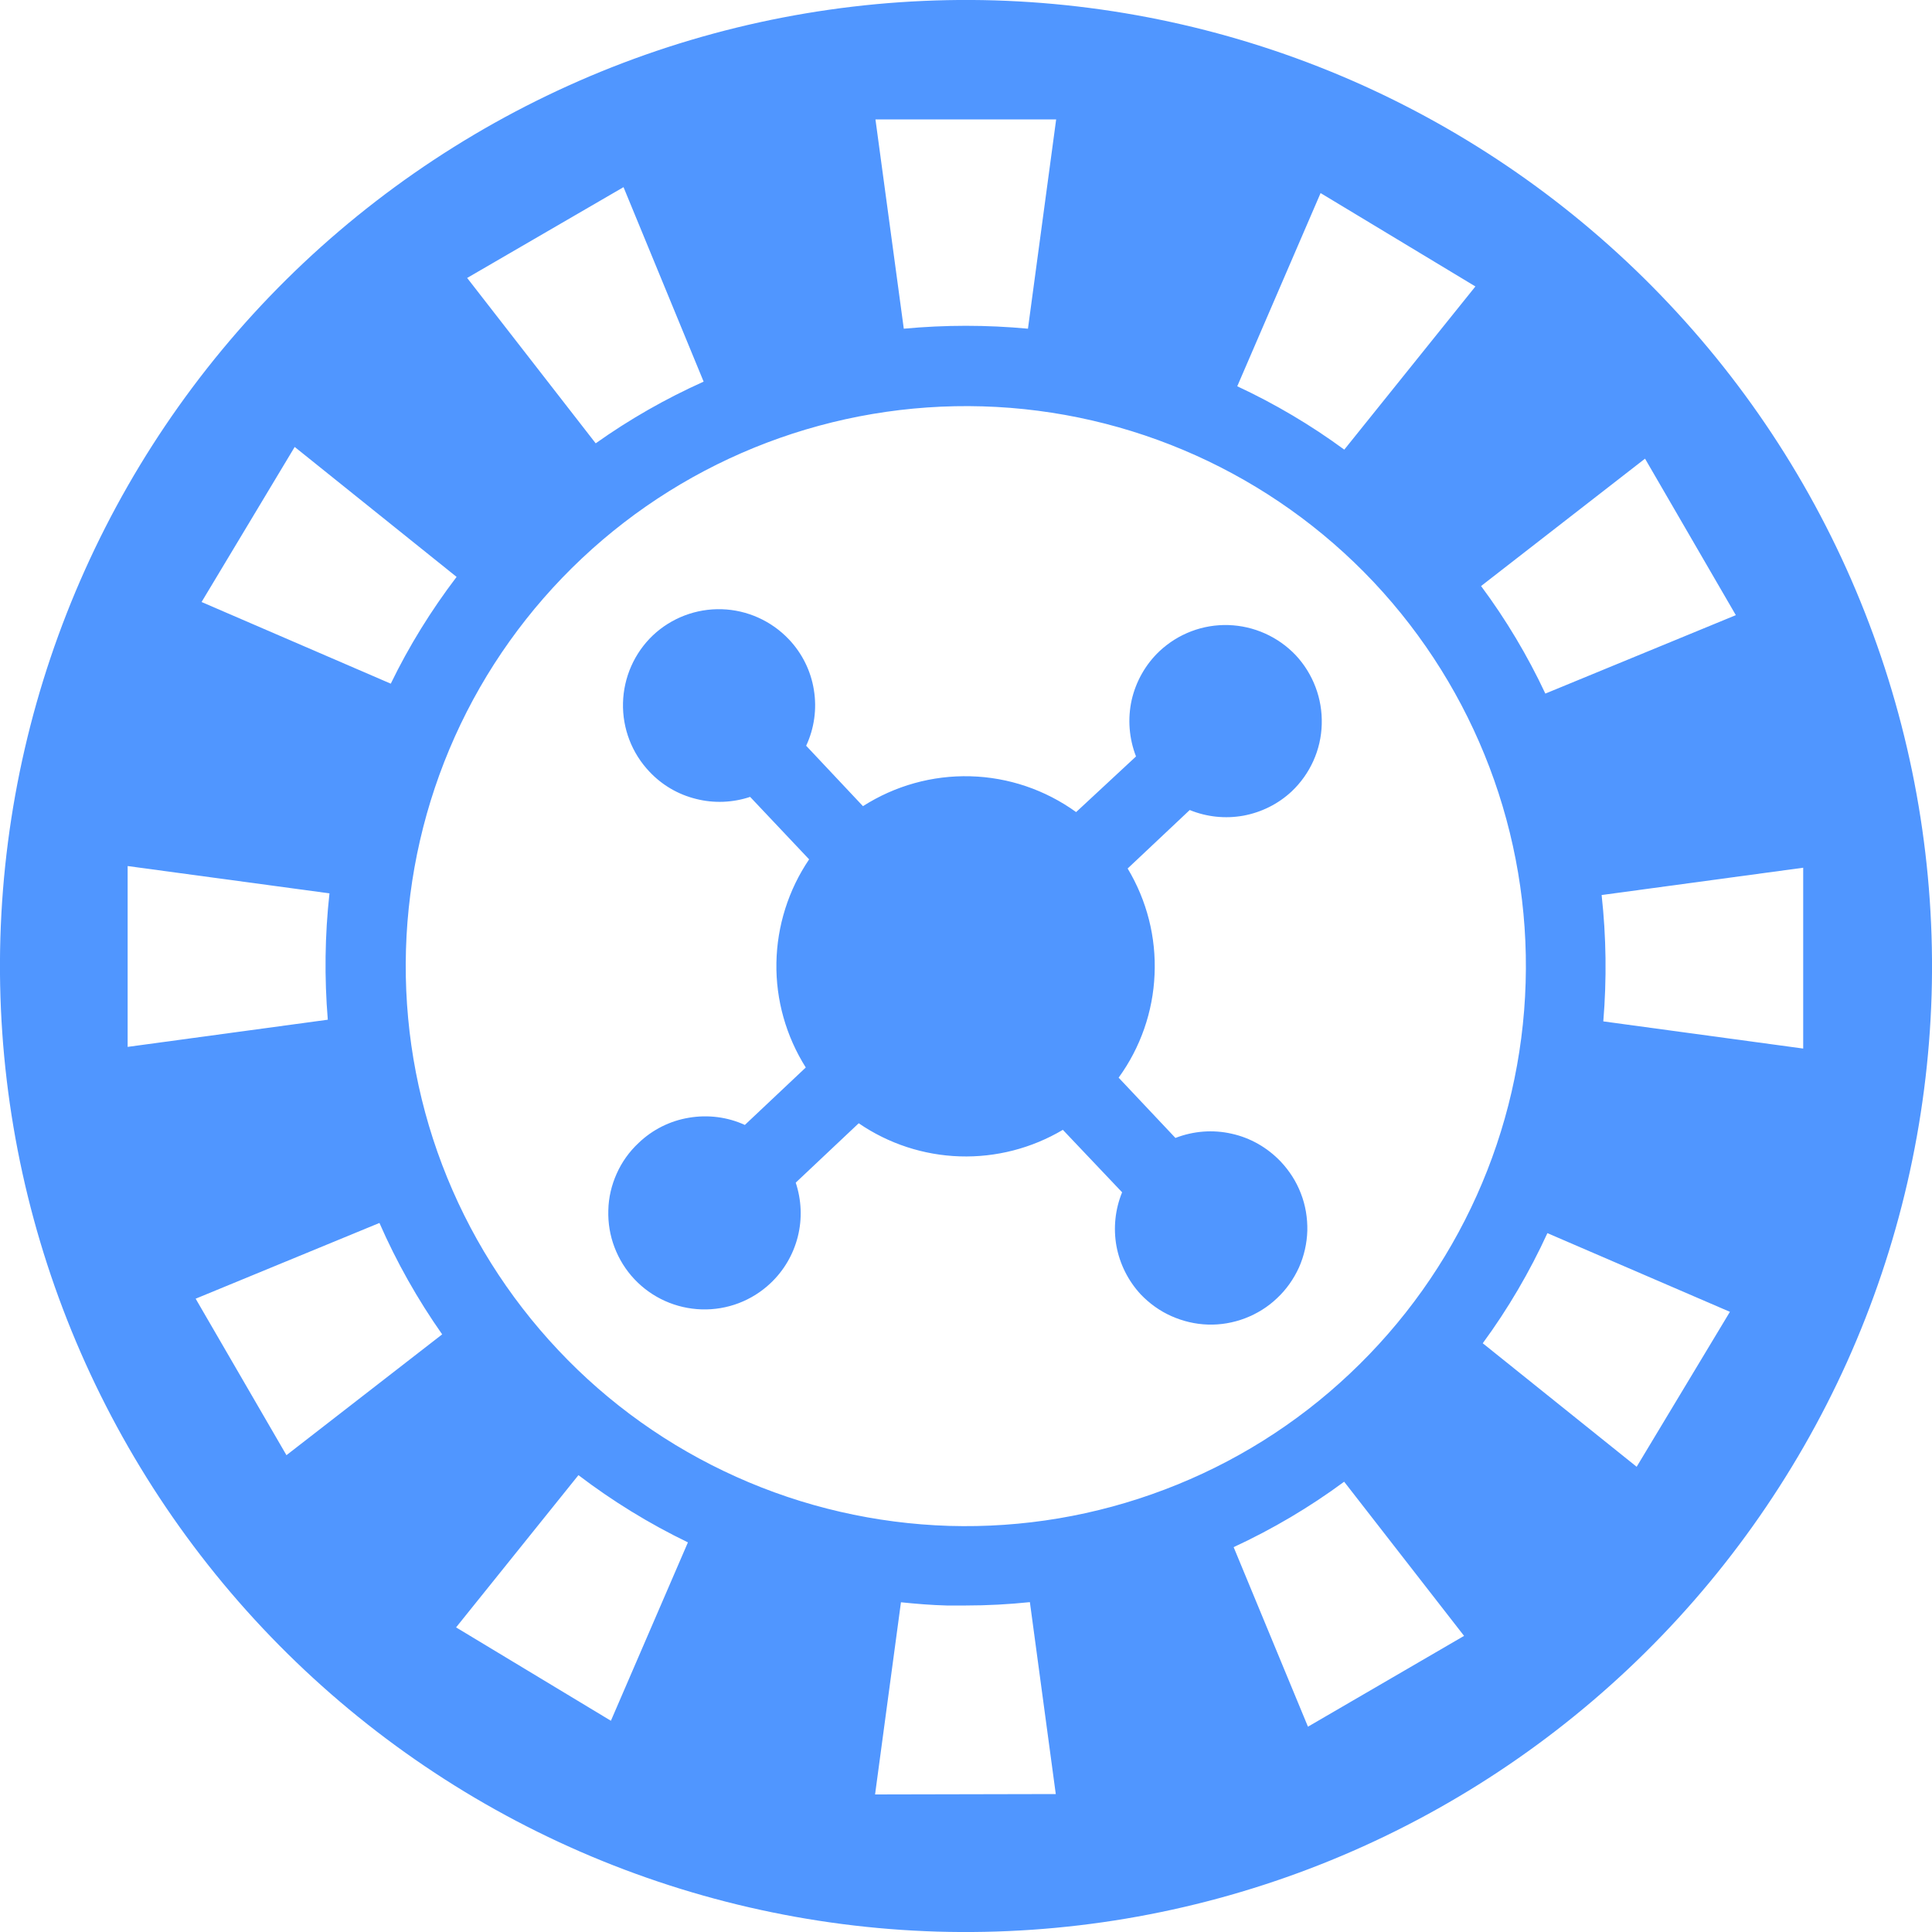<svg width="15" height="15" viewBox="0 0 15 15" fill="none" xmlns="http://www.w3.org/2000/svg">
<path d="M12.958 2.359C12.283 1.642 11.473 1.065 10.575 0.66C9.677 0.256 8.707 0.033 7.723 0.003C6.738 -0.026 5.757 0.139 4.836 0.489C3.916 0.839 3.073 1.367 2.356 2.042C0.909 3.406 0.063 5.289 0.003 7.277C-0.056 9.265 0.677 11.194 2.04 12.642C2.715 13.359 3.525 13.936 4.423 14.34C5.322 14.744 6.291 14.967 7.275 14.997C8.26 15.026 9.24 14.861 10.161 14.511C11.082 14.161 11.924 13.633 12.641 12.958C13.358 12.283 13.935 11.473 14.34 10.575C14.744 9.677 14.967 8.709 14.997 7.724C15.026 6.74 14.861 5.759 14.511 4.839C14.162 3.918 13.634 3.076 12.958 2.359ZM12.772 3.561L13.477 4.776L11.998 5.385C11.86 5.091 11.693 4.811 11.499 4.55L12.772 3.561ZM4.517 4.336C5.356 3.546 6.476 3.121 7.629 3.155C8.782 3.189 9.874 3.68 10.665 4.519C11.455 5.359 11.88 6.478 11.845 7.63C11.811 8.783 11.32 9.874 10.48 10.665C10.065 11.057 9.576 11.363 9.042 11.565C8.508 11.768 7.94 11.864 7.369 11.847C6.798 11.829 6.236 11.7 5.716 11.466C5.195 11.232 4.725 10.898 4.334 10.482C3.942 10.066 3.636 9.578 3.433 9.044C3.23 8.51 3.135 7.942 3.152 7.371C3.169 6.801 3.298 6.239 3.532 5.718C3.766 5.197 4.101 4.728 4.517 4.336ZM11.455 2.224L10.437 3.491C10.177 3.3 9.898 3.135 9.606 2.999L10.253 1.499L11.455 2.224ZM8.2 0.927L7.981 2.552C7.661 2.522 7.338 2.522 7.017 2.552L6.797 0.927H8.2ZM4.841 1.453L5.463 2.963C5.169 3.095 4.888 3.255 4.625 3.442L3.627 2.158L4.841 1.453ZM2.288 3.47L3.545 4.479C3.348 4.738 3.176 5.015 3.034 5.308L1.565 4.674L2.288 3.47ZM0.991 6.724L2.558 6.936C2.522 7.262 2.518 7.59 2.545 7.917L0.991 8.128V6.724ZM2.224 11.298L1.519 10.083L2.946 9.495C3.079 9.799 3.242 10.088 3.433 10.36L2.224 11.298ZM3.541 12.635L4.491 11.453C4.756 11.655 5.041 11.83 5.341 11.975L4.743 13.36L3.541 12.635ZM6.794 13.932L6.995 12.44C7.112 12.452 7.23 12.462 7.349 12.465H7.5C7.666 12.465 7.831 12.456 7.996 12.439L8.197 13.929L6.794 13.932ZM10.155 13.406L9.578 12.012C9.88 11.872 10.168 11.702 10.436 11.504L11.367 12.701L10.155 13.406ZM12.707 11.388L11.512 10.429C11.708 10.162 11.876 9.875 12.014 9.574L13.431 10.185L12.707 11.388ZM12.448 7.93C12.475 7.603 12.471 7.275 12.435 6.949L14 6.737V8.141L12.448 7.93Z" fill="#5096FF"/>
<path d="M4.958 8.874C4.886 8.941 4.828 9.022 4.788 9.112C4.748 9.201 4.725 9.298 4.723 9.396C4.72 9.495 4.736 9.592 4.771 9.684C4.806 9.776 4.858 9.86 4.926 9.932C5.062 10.076 5.249 10.16 5.448 10.166C5.646 10.172 5.838 10.099 5.982 9.963C6.086 9.865 6.159 9.74 6.194 9.602C6.229 9.463 6.223 9.318 6.178 9.182L6.667 8.721C6.899 8.88 7.171 8.969 7.452 8.978C7.733 8.987 8.011 8.915 8.252 8.772L8.712 9.257C8.658 9.389 8.643 9.534 8.668 9.674C8.694 9.814 8.759 9.944 8.856 10.049C8.924 10.12 9.004 10.178 9.094 10.218C9.184 10.258 9.28 10.281 9.379 10.284C9.477 10.287 9.575 10.27 9.667 10.235C9.758 10.2 9.843 10.148 9.914 10.08C9.986 10.013 10.044 9.931 10.085 9.841C10.125 9.751 10.147 9.654 10.15 9.555C10.152 9.456 10.136 9.358 10.1 9.266C10.065 9.174 10.011 9.09 9.943 9.018C9.84 8.91 9.708 8.834 9.562 8.802C9.417 8.769 9.265 8.781 9.126 8.835L8.685 8.367C8.855 8.133 8.952 7.854 8.964 7.566C8.977 7.277 8.904 6.991 8.755 6.743L9.237 6.289C9.369 6.343 9.513 6.358 9.653 6.333C9.794 6.307 9.924 6.242 10.028 6.145C10.172 6.009 10.257 5.821 10.262 5.623C10.268 5.424 10.195 5.232 10.06 5.087C9.923 4.943 9.735 4.859 9.537 4.853C9.339 4.847 9.147 4.92 9.002 5.056C8.894 5.158 8.819 5.291 8.786 5.436C8.754 5.582 8.766 5.734 8.82 5.873L8.355 6.305C8.115 6.132 7.83 6.035 7.534 6.027C7.239 6.019 6.949 6.1 6.7 6.259L6.259 5.79C6.322 5.655 6.343 5.504 6.319 5.357C6.296 5.21 6.228 5.073 6.126 4.965C5.99 4.821 5.802 4.736 5.604 4.73C5.406 4.724 5.213 4.797 5.069 4.933C4.925 5.07 4.842 5.259 4.837 5.457C4.832 5.656 4.906 5.848 5.043 5.992C5.141 6.096 5.266 6.169 5.405 6.203C5.543 6.238 5.689 6.232 5.824 6.187L6.282 6.672C6.121 6.91 6.033 7.189 6.028 7.476C6.023 7.763 6.103 8.045 6.256 8.288L5.783 8.734C5.648 8.672 5.496 8.653 5.349 8.678C5.202 8.702 5.065 8.771 4.958 8.874Z" fill="#5096FF"/>
</svg>
